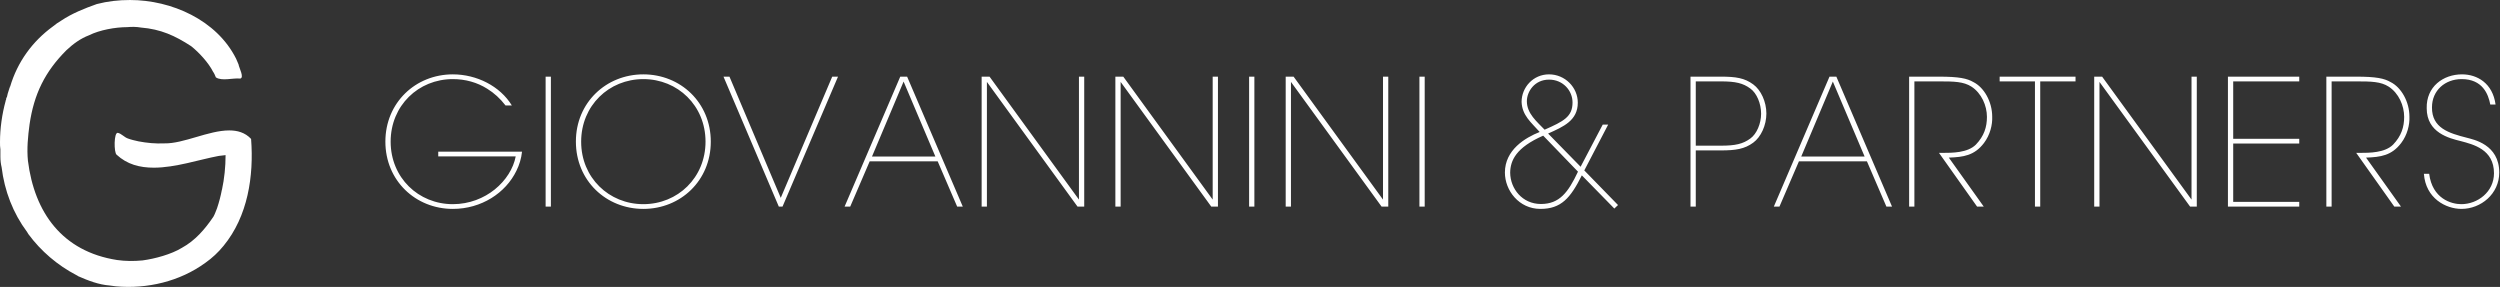 <svg xmlns="http://www.w3.org/2000/svg" width="429" height="49.233" viewBox="0 0 369.766 42.435" class=""><rect x="0" y="0" width="369.766" height="42.435" fill="#333333" stroke="none"/><defs id="SvgjsDefs6696"></defs><g id="SvgjsG6697" featurekey="monogramFeature-0" transform="matrix(2.995,0,0,2.995,-2.875,-17.791)" fill="#ffffff"><path d="M11.1 18.92 c-1.26 0.92 -2.88 1.3 -4.42 1.16 c-0.1 -0.02 -0.2 -0.02 -0.3 -0.04 c-0.54 -0.04 -1.06 -0.24 -1.56 -0.46 c-0.02 -0.02 -0.06 -0.04 -0.1 -0.06 c-0.92 -0.48 -1.74 -1.18 -2.36 -2.02 c-0.02 -0.04 -0.04 -0.06 -0.06 -0.1 c-0.7 -0.94 -1.12 -2.04 -1.26 -3.2 c-0.04 -0.16 -0.06 -0.34 -0.06 -0.52 l0 -0.36 c-0.02 -0.12 -0.02 -0.24 -0.02 -0.36 c0 -0.68 0.1 -1.38 0.28 -2.04 c0 -0.02 0 -0.04 0.02 -0.04 l0 -0.04 c0 -0.02 0.02 -0.1 0.04 -0.1 c0.02 -0.12 0.06 -0.24 0.1 -0.36 c0 -0.02 0 -0.02 0.02 -0.04 l0 -0.04 c0.02 -0.02 0.02 -0.02 0.02 -0.04 s0 -0.04 0.02 -0.04 c0.36 -1.22 1.1 -2.24 2.12 -2.98 c0.12 -0.1 0.26 -0.2 0.4 -0.28 c0.54 -0.36 1.14 -0.6 1.76 -0.82 c0.54 -0.14 1.08 -0.2 1.64 -0.2 c2.04 0 4.28 0.98 5.24 2.9 c0.04 0.1 0.08 0.18 0.12 0.28 c0.02 0.16 0.3 0.66 0.08 0.7 l0.02 0 l-0.02 0 c-0.36 -0.04 -0.9 0.14 -1.2 -0.06 c-0.04 -0.1 -0.08 -0.2 -0.14 -0.28 c-0.22 -0.44 -0.7 -0.96 -1.08 -1.26 c-0.8 -0.52 -1.5 -0.84 -2.48 -0.92 c-0.22 -0.04 -0.46 -0.04 -0.68 -0.02 c-0.58 0 -1.36 0.14 -1.88 0.4 c-0.42 0.16 -0.78 0.42 -1.12 0.74 c-1.06 1.06 -1.6 2.16 -1.82 3.66 c-0.08 0.6 -0.14 1.2 -0.08 1.8 c0.32 2.56 1.7 4.48 4.4 4.9 c0.42 0.06 0.84 0.06 1.26 0.02 c0.6 -0.08 1.42 -0.3 1.94 -0.62 c0.66 -0.36 1.14 -0.92 1.56 -1.54 c0.08 -0.14 0.12 -0.28 0.18 -0.42 c0.1 -0.3 0.18 -0.6 0.24 -0.92 l0 0.02 c0.12 -0.56 0.18 -1.14 0.18 -1.72 c-0.12 0.02 -0.22 0.02 -0.34 0.04 c-0.96 0.18 -2.14 0.58 -3.2 0.58 c-0.7 0 -1.32 -0.16 -1.84 -0.64 c-0.14 -0.1 -0.14 -1.12 0.06 -1.08 c0.18 0.04 0.32 0.22 0.5 0.28 c0.16 0.06 0.34 0.1 0.52 0.14 c0.42 0.08 0.84 0.12 1.28 0.1 l0 0 c0.94 0.02 2.18 -0.64 3.2 -0.64 c0.4 0 0.78 0.1 1.08 0.42 c0.14 1.84 -0.16 3.82 -1.36 5.28 c-0.26 0.32 -0.56 0.6 -0.9 0.84 z M12.18 12.5 l-0.04 0 l0.04 0 z"></path></g><g id="SvgjsG6698" featurekey="fHLFJf-0" transform="matrix(1.299,0,0,1.299,55.934,4.581)" fill="#ffffff"><path d="M15.22 8.48 l-0.72 0 c-0.6 -0.78 -1.3 -1.42 -2.08 -1.9 c-1.14 -0.72 -2.48 -1.1 -3.92 -1.1 c-3.92 0 -7.08 3.02 -7.08 7.12 s3.16 7.12 7.08 7.12 c1.88 0 3.54 -0.68 4.78 -1.68 c1.26 -1.02 2.12 -2.38 2.38 -3.76 l-8.82 0 l0 -0.54 l9.54 0 c-0.08 0.76 -0.3 1.5 -0.64 2.18 c-1.22 2.52 -3.98 4.34 -7.24 4.34 c-4.24 0 -7.68 -3.22 -7.68 -7.66 s3.44 -7.66 7.68 -7.66 c2.72 0 5.38 1.34 6.72 3.54 z M19.066 20 l0 -14.8 l0.6 0 l0 14.8 l-0.6 0 z M22.513 12.6 l0 -0.02 c0 -4.42 3.44 -7.64 7.68 -7.64 s7.68 3.22 7.68 7.66 s-3.44 7.66 -7.68 7.66 s-7.68 -3.22 -7.68 -7.66 z M23.113 12.6 l0 0.02 c0 4.08 3.16 7.1 7.08 7.1 s7.08 -3.02 7.08 -7.12 s-3.16 -7.12 -7.08 -7.12 s-7.08 3.02 -7.08 7.12 z M45.619 20 l-6.3 -14.8 l0.68 0 l5.84 13.8 l5.86 -13.8 l0.66 0 l-6.32 14.8 l-0.42 0 z M55.966 14.84 l-2.22 5.16 l-0.64 0 l6.34 -14.8 l0.78 0 l6.34 14.8 l-0.64 0 l-2.22 -5.16 l-7.74 0 z M63.446 14.3 l-3.62 -8.54 l-3.6 8.54 l7.22 0 z M69.612 5.2 l10.18 14 l0 -14 l0.6 0 l0 14.8 l-0.76 0 l-10.32 -14.2 l0 14.2 l-0.6 0 l0 -14.8 l0.9 0 z M84.839 5.2 l10.18 14 l0 -14 l0.6 0 l0 14.8 l-0.76 0 l-10.32 -14.2 l0 14.2 l-0.6 0 l0 -14.8 l0.9 0 z M99.166 20 l0 -14.8 l0.6 0 l0 14.8 l-0.6 0 z M104.232 5.2 l10.18 14 l0 -14 l0.6 0 l0 14.8 l-0.76 0 l-10.32 -14.2 l0 14.2 l-0.6 0 l0 -14.8 l0.9 0 z M118.559 20 l0 -14.8 l0.6 0 l0 14.8 l-0.6 0 z M139.431 10.66 l0.62 0 l-2.72 5.22 l3.84 3.94 l-0.42 0.4 l-3.7 -3.78 c-1.3 2.6 -2.36 3.82 -4.72 3.82 c-2.44 0 -4.04 -2.1 -4.04 -4.14 c0 -2.58 2.3 -3.96 3.96 -4.62 c-0.96 -1.08 -2 -1.88 -2.06 -3.42 c0 -1.66 1.32 -3.14 3.12 -3.14 c1.84 0 3.28 1.5 3.28 3.22 c0 2.04 -1.64 2.74 -3.38 3.52 l3.7 3.78 z M133.332 5.54 l-0.02 0 c-1.64 0 -2.52 1.36 -2.52 2.46 c0 1.4 1.14 2.32 2.02 3.24 c2.18 -0.96 3.18 -1.48 3.18 -3.1 c0 -1.34 -1.08 -2.6 -2.66 -2.6 z M136.612 16.02 l-3.96 -4.1 c-3.1 1.36 -3.74 2.82 -3.76 4.22 c0.02 1.82 1.38 3.56 3.5 3.56 c2.1 0 3.1 -1.3 4.22 -3.68 z M149.424 5.2 l3.44 0 c1.76 0 2.72 0.16 3.7 0.88 c0.88 0.64 1.5 1.98 1.5 3.32 s-0.62 2.68 -1.5 3.32 c-0.98 0.72 -1.98 0.88 -3.7 0.88 l-2.84 0 l0 6.4 l-0.6 0 l0 -14.8 z M150.024 5.74 l0 7.32 l2.86 0 c1.66 0 2.52 -0.2 3.36 -0.82 c0.72 -0.52 1.22 -1.7 1.22 -2.82 c0 -1.16 -0.5 -2.34 -1.22 -2.86 c-0.84 -0.62 -1.68 -0.82 -3.36 -0.82 l-2.86 0 z M161.771 14.84 l-2.22 5.16 l-0.64 0 l6.34 -14.8 l0.78 0 l6.34 14.8 l-0.64 0 l-2.22 -5.16 l-7.74 0 z M169.251 14.3 l-3.62 -8.54 l-3.6 8.54 l7.22 0 z M174.317 20 l0 -14.8 l3.38 0 c2.3 0 3.22 0.2 3.94 0.62 c1.2 0.6 2.14 2.22 2.14 3.94 c0.04 0.92 -0.24 2.08 -0.94 3 c-1.08 1.42 -2.32 1.6 -4 1.66 l3.98 5.58 l-0.76 0 l-4.34 -6.12 l0.42 0 c1.08 0 2.84 0 3.78 -0.94 c0.94 -0.98 1.26 -2 1.26 -3.16 c0 -1.28 -0.62 -2.7 -1.76 -3.44 c-0.9 -0.58 -1.98 -0.6 -3.72 -0.6 l-2.78 0 l0 14.26 l-0.6 0 z M188.644 20 l0 -14.26 l-4.02 0 l0 -0.54 l8.64 0 l0 0.54 l-4.02 0 l0 14.26 l-0.6 0 z M196.291 5.2 l10.18 14 l0 -14 l0.6 0 l0 14.8 l-0.76 0 l-10.32 -14.2 l0 14.2 l-0.6 0 l0 -14.8 l0.9 0 z M210.617 20 l0 -14.8 l8.12 0 l0 0.54 l-7.52 0 l0 6.54 l7.52 0 l0 0.54 l-7.52 0 l0 6.64 l7.52 0 l0 0.54 l-8.12 0 z M221.823 20 l0 -14.8 l3.38 0 c2.3 0 3.22 0.2 3.94 0.62 c1.2 0.6 2.14 2.22 2.14 3.94 c0.04 0.92 -0.24 2.08 -0.94 3 c-1.08 1.42 -2.32 1.6 -4 1.66 l3.98 5.58 l-0.76 0 l-4.34 -6.12 l0.42 0 c1.08 0 2.84 0 3.78 -0.94 c0.94 -0.98 1.26 -2 1.26 -3.16 c0 -1.28 -0.62 -2.7 -1.76 -3.44 c-0.9 -0.58 -1.98 -0.6 -3.72 -0.6 l-2.78 0 l0 14.26 l-0.6 0 z M232.93 16.26 l0.6 0 c0.36 2.84 2.52 3.46 3.66 3.46 c1.86 0 3.72 -1.4 3.72 -3.52 c0 -2.72 -2.36 -3.28 -3.78 -3.66 c-1.3 -0.32 -3.88 -0.94 -3.88 -3.74 c-0.06 -2.46 1.88 -3.86 4.02 -3.86 c1.74 0 3.5 1.02 3.82 3.44 l-0.6 0 c-0.22 -1.18 -0.88 -2.9 -3.26 -2.9 c-1.88 0 -3.38 1.28 -3.38 3.22 c-0.02 2.36 1.94 2.94 3.98 3.46 c0.72 0.2 3.68 0.74 3.68 3.96 c0 2.44 -2.1 4.14 -4.3 4.14 c-1.78 0 -4.08 -1.2 -4.28 -4 z"></path></g></svg>
